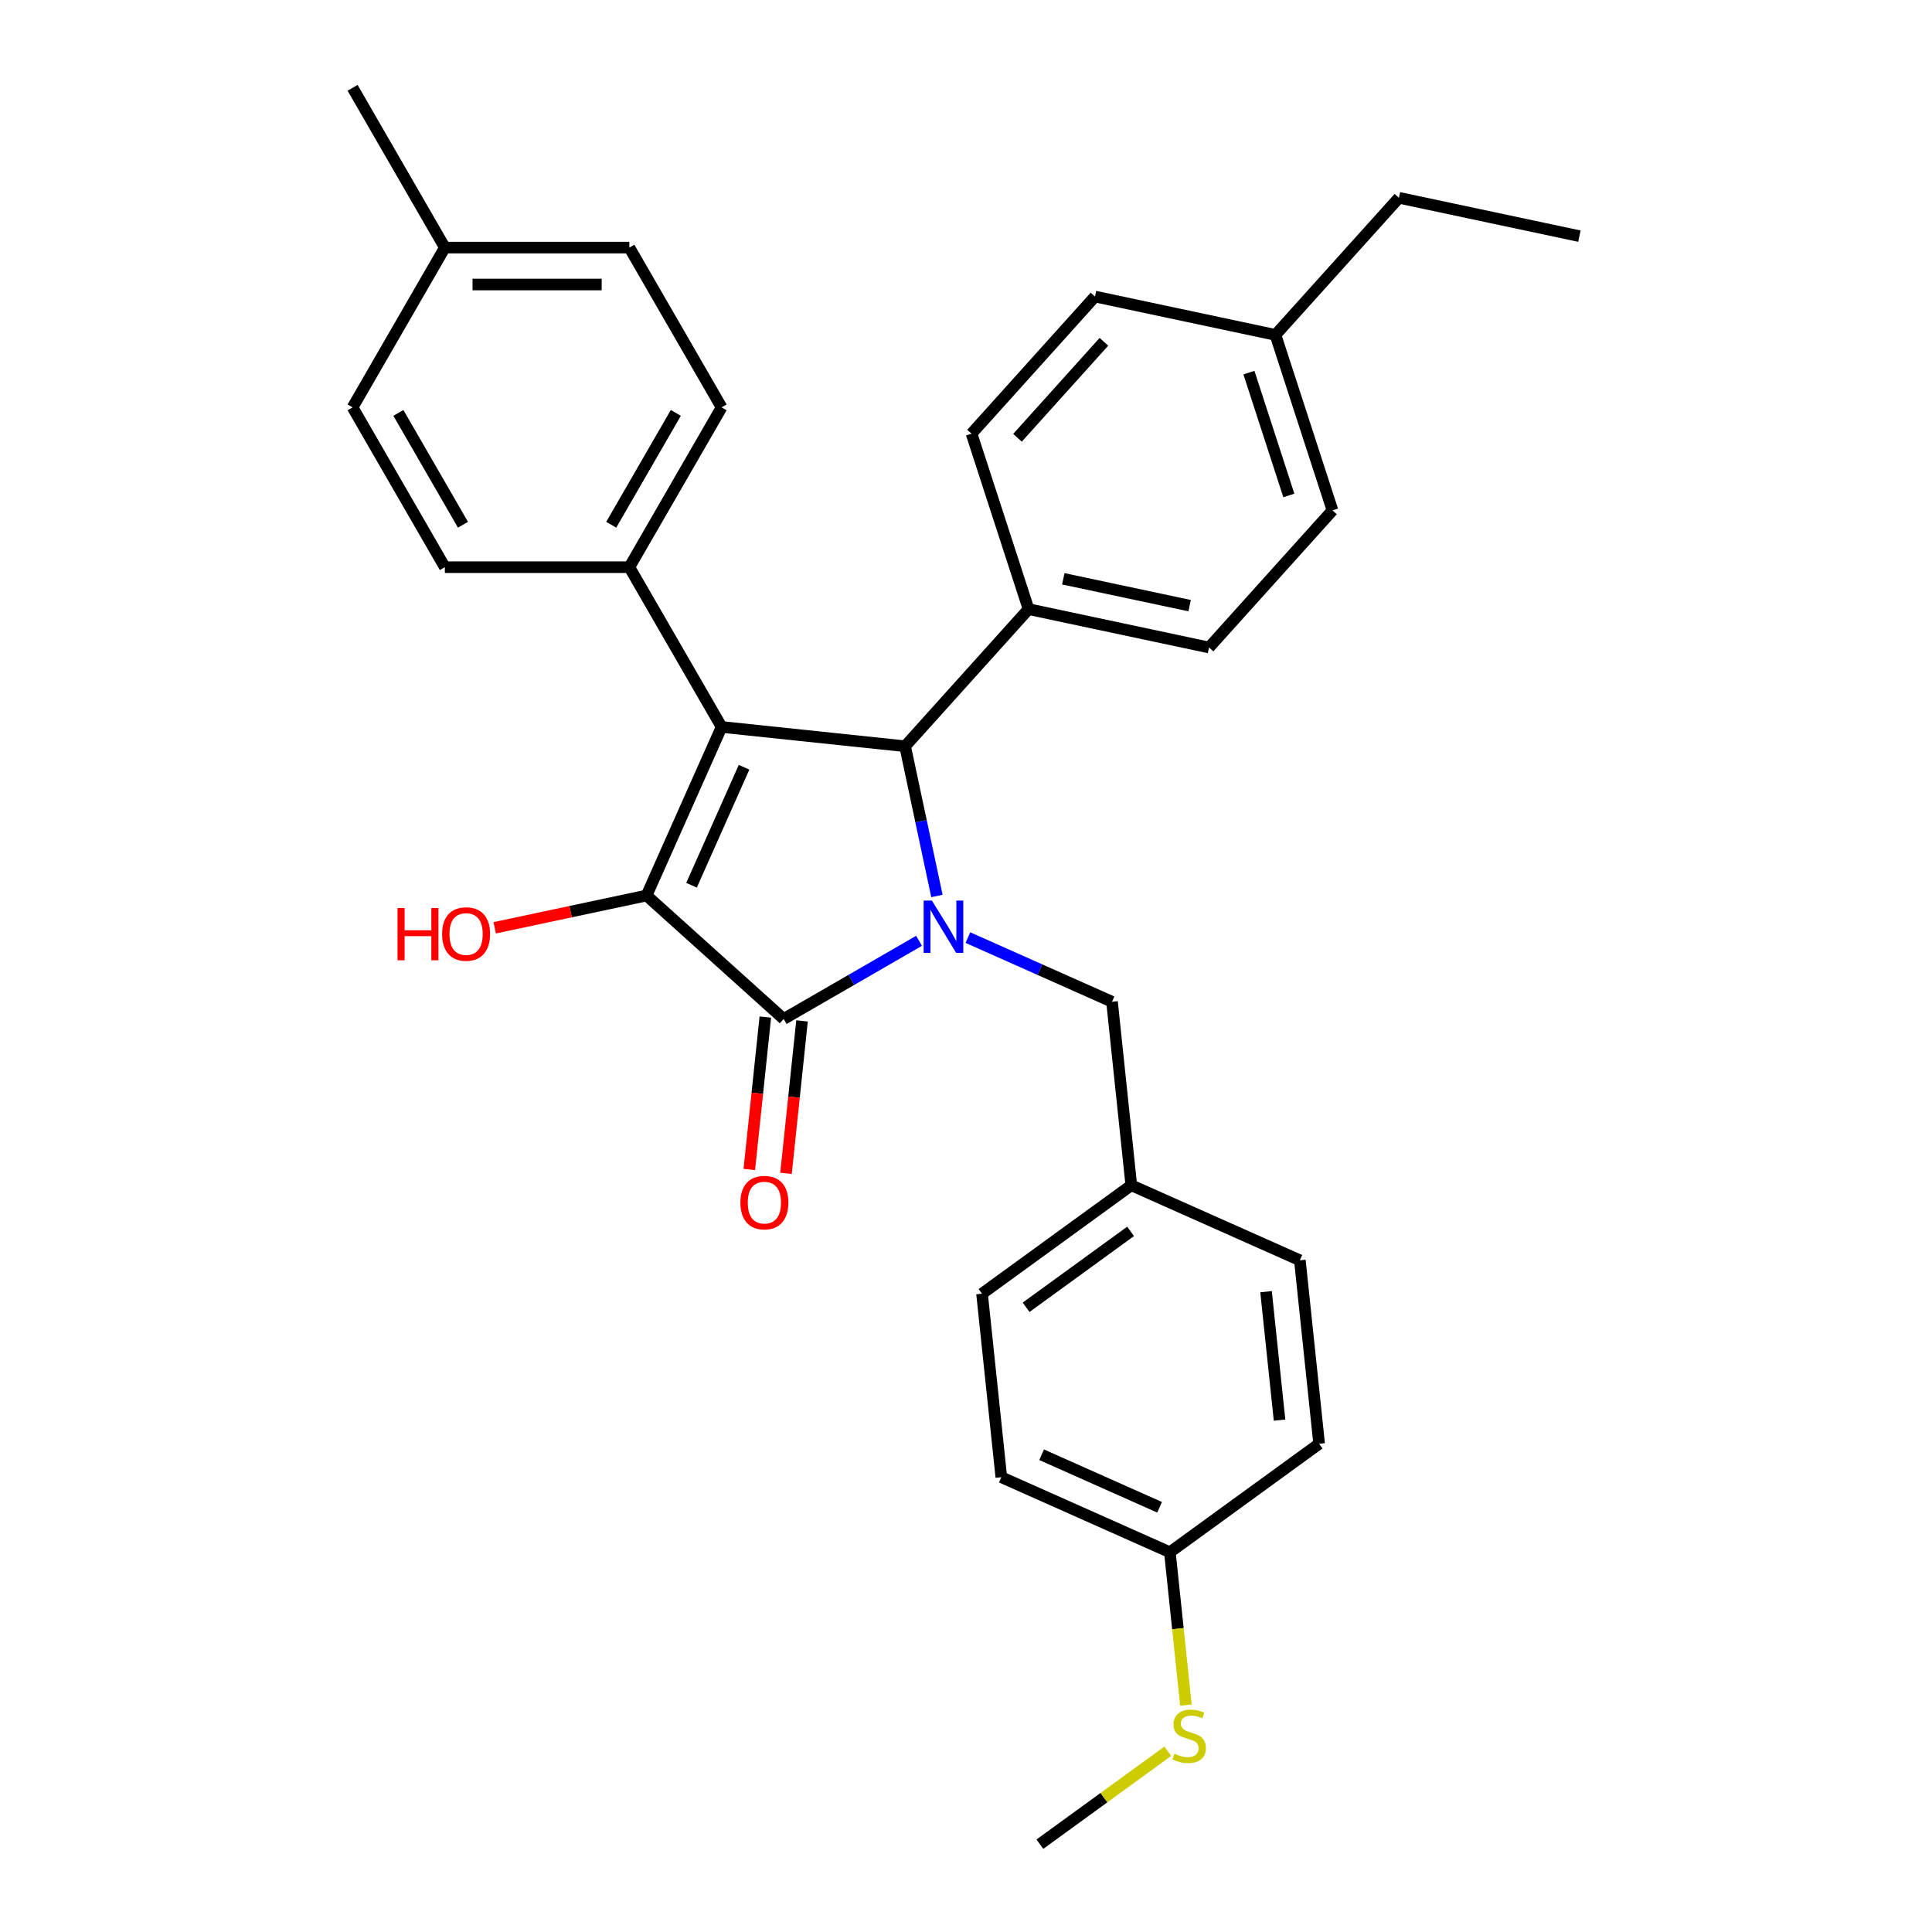 <?xml version='1.0' encoding='iso-8859-1'?>
<svg version='1.1' baseProfile='full'
              xmlns='http://www.w3.org/2000/svg'
                      xmlns:rdkit='http://www.rdkit.org/xml'
                      xmlns:xlink='http://www.w3.org/1999/xlink'
                  xml:space='preserve'
width='1000px' height='1000px' viewBox='0 0 1000 1000'>
<!-- END OF HEADER -->
<rect style='opacity:1.0;fill:#FFFFFF;stroke:none' width='1000' height='1000' x='0' y='0'> </rect>
<path class='bond-2' d='M 475.69,486.967 L 440.659,507.192' style='fill:none;fill-rule:evenodd;stroke:#0000FF;stroke-width:6px;stroke-linecap:butt;stroke-linejoin:miter;stroke-opacity:1' />
<path class='bond-2' d='M 440.659,507.192 L 405.629,527.416' style='fill:none;fill-rule:evenodd;stroke:#000000;stroke-width:6px;stroke-linecap:butt;stroke-linejoin:miter;stroke-opacity:1' />
<path class='bond-3' d='M 484.952,463.757 L 476.715,425.006' style='fill:none;fill-rule:evenodd;stroke:#0000FF;stroke-width:6px;stroke-linecap:butt;stroke-linejoin:miter;stroke-opacity:1' />
<path class='bond-3' d='M 476.715,425.006 L 468.478,386.255' style='fill:none;fill-rule:evenodd;stroke:#000000;stroke-width:6px;stroke-linecap:butt;stroke-linejoin:miter;stroke-opacity:1' />
<path class='bond-5' d='M 500.978,485.296 L 538.277,501.903' style='fill:none;fill-rule:evenodd;stroke:#0000FF;stroke-width:6px;stroke-linecap:butt;stroke-linejoin:miter;stroke-opacity:1' />
<path class='bond-5' d='M 538.277,501.903 L 575.576,518.51' style='fill:none;fill-rule:evenodd;stroke:#000000;stroke-width:6px;stroke-linecap:butt;stroke-linejoin:miter;stroke-opacity:1' />
<path class='bond-0' d='M 373.503,376.272 L 468.478,386.255' style='fill:none;fill-rule:evenodd;stroke:#000000;stroke-width:6px;stroke-linecap:butt;stroke-linejoin:miter;stroke-opacity:1' />
<path class='bond-4' d='M 373.503,376.272 L 325.753,293.568' style='fill:none;fill-rule:evenodd;stroke:#000000;stroke-width:6px;stroke-linecap:butt;stroke-linejoin:miter;stroke-opacity:1' />
<path class='bond-30' d='M 373.503,376.272 L 334.66,463.515' style='fill:none;fill-rule:evenodd;stroke:#000000;stroke-width:6px;stroke-linecap:butt;stroke-linejoin:miter;stroke-opacity:1' />
<path class='bond-30' d='M 385.125,397.127 L 357.935,458.197' style='fill:none;fill-rule:evenodd;stroke:#000000;stroke-width:6px;stroke-linecap:butt;stroke-linejoin:miter;stroke-opacity:1' />
<path class='bond-1' d='M 334.66,463.515 L 405.629,527.416' style='fill:none;fill-rule:evenodd;stroke:#000000;stroke-width:6px;stroke-linecap:butt;stroke-linejoin:miter;stroke-opacity:1' />
<path class='bond-8' d='M 334.66,463.515 L 295.355,471.869' style='fill:none;fill-rule:evenodd;stroke:#000000;stroke-width:6px;stroke-linecap:butt;stroke-linejoin:miter;stroke-opacity:1' />
<path class='bond-8' d='M 295.355,471.869 L 256.05,480.224' style='fill:none;fill-rule:evenodd;stroke:#FF0000;stroke-width:6px;stroke-linecap:butt;stroke-linejoin:miter;stroke-opacity:1' />
<path class='bond-7' d='M 396.132,526.418 L 391.985,565.874' style='fill:none;fill-rule:evenodd;stroke:#000000;stroke-width:6px;stroke-linecap:butt;stroke-linejoin:miter;stroke-opacity:1' />
<path class='bond-7' d='M 391.985,565.874 L 387.838,605.331' style='fill:none;fill-rule:evenodd;stroke:#FF0000;stroke-width:6px;stroke-linecap:butt;stroke-linejoin:miter;stroke-opacity:1' />
<path class='bond-7' d='M 415.127,528.414 L 410.98,567.871' style='fill:none;fill-rule:evenodd;stroke:#000000;stroke-width:6px;stroke-linecap:butt;stroke-linejoin:miter;stroke-opacity:1' />
<path class='bond-7' d='M 410.98,567.871 L 406.833,607.327' style='fill:none;fill-rule:evenodd;stroke:#FF0000;stroke-width:6px;stroke-linecap:butt;stroke-linejoin:miter;stroke-opacity:1' />
<path class='bond-6' d='M 468.478,386.255 L 532.38,315.285' style='fill:none;fill-rule:evenodd;stroke:#000000;stroke-width:6px;stroke-linecap:butt;stroke-linejoin:miter;stroke-opacity:1' />
<path class='bond-9' d='M 325.753,293.568 L 373.503,210.863' style='fill:none;fill-rule:evenodd;stroke:#000000;stroke-width:6px;stroke-linecap:butt;stroke-linejoin:miter;stroke-opacity:1' />
<path class='bond-9' d='M 316.375,271.612 L 349.799,213.719' style='fill:none;fill-rule:evenodd;stroke:#000000;stroke-width:6px;stroke-linecap:butt;stroke-linejoin:miter;stroke-opacity:1' />
<path class='bond-10' d='M 325.753,293.568 L 230.254,293.568' style='fill:none;fill-rule:evenodd;stroke:#000000;stroke-width:6px;stroke-linecap:butt;stroke-linejoin:miter;stroke-opacity:1' />
<path class='bond-13' d='M 575.576,518.51 L 585.559,613.485' style='fill:none;fill-rule:evenodd;stroke:#000000;stroke-width:6px;stroke-linecap:butt;stroke-linejoin:miter;stroke-opacity:1' />
<path class='bond-11' d='M 532.38,315.285 L 625.792,335.141' style='fill:none;fill-rule:evenodd;stroke:#000000;stroke-width:6px;stroke-linecap:butt;stroke-linejoin:miter;stroke-opacity:1' />
<path class='bond-11' d='M 550.362,299.581 L 615.751,313.48' style='fill:none;fill-rule:evenodd;stroke:#000000;stroke-width:6px;stroke-linecap:butt;stroke-linejoin:miter;stroke-opacity:1' />
<path class='bond-12' d='M 532.38,315.285 L 502.869,224.46' style='fill:none;fill-rule:evenodd;stroke:#000000;stroke-width:6px;stroke-linecap:butt;stroke-linejoin:miter;stroke-opacity:1' />
<path class='bond-17' d='M 373.503,210.863 L 325.753,128.159' style='fill:none;fill-rule:evenodd;stroke:#000000;stroke-width:6px;stroke-linecap:butt;stroke-linejoin:miter;stroke-opacity:1' />
<path class='bond-16' d='M 230.254,293.568 L 182.505,210.863' style='fill:none;fill-rule:evenodd;stroke:#000000;stroke-width:6px;stroke-linecap:butt;stroke-linejoin:miter;stroke-opacity:1' />
<path class='bond-16' d='M 239.633,271.612 L 206.208,213.719' style='fill:none;fill-rule:evenodd;stroke:#000000;stroke-width:6px;stroke-linecap:butt;stroke-linejoin:miter;stroke-opacity:1' />
<path class='bond-19' d='M 625.792,335.141 L 689.693,264.171' style='fill:none;fill-rule:evenodd;stroke:#000000;stroke-width:6px;stroke-linecap:butt;stroke-linejoin:miter;stroke-opacity:1' />
<path class='bond-18' d='M 502.869,224.46 L 566.77,153.491' style='fill:none;fill-rule:evenodd;stroke:#000000;stroke-width:6px;stroke-linecap:butt;stroke-linejoin:miter;stroke-opacity:1' />
<path class='bond-18' d='M 526.648,226.595 L 571.379,176.917' style='fill:none;fill-rule:evenodd;stroke:#000000;stroke-width:6px;stroke-linecap:butt;stroke-linejoin:miter;stroke-opacity:1' />
<path class='bond-22' d='M 585.559,613.485 L 672.801,652.328' style='fill:none;fill-rule:evenodd;stroke:#000000;stroke-width:6px;stroke-linecap:butt;stroke-linejoin:miter;stroke-opacity:1' />
<path class='bond-23' d='M 585.559,613.485 L 508.298,669.618' style='fill:none;fill-rule:evenodd;stroke:#000000;stroke-width:6px;stroke-linecap:butt;stroke-linejoin:miter;stroke-opacity:1' />
<path class='bond-23' d='M 585.196,637.357 L 531.114,676.65' style='fill:none;fill-rule:evenodd;stroke:#000000;stroke-width:6px;stroke-linecap:butt;stroke-linejoin:miter;stroke-opacity:1' />
<path class='bond-14' d='M 605.523,803.437 L 518.281,764.594' style='fill:none;fill-rule:evenodd;stroke:#000000;stroke-width:6px;stroke-linecap:butt;stroke-linejoin:miter;stroke-opacity:1' />
<path class='bond-14' d='M 600.205,780.162 L 539.136,752.972' style='fill:none;fill-rule:evenodd;stroke:#000000;stroke-width:6px;stroke-linecap:butt;stroke-linejoin:miter;stroke-opacity:1' />
<path class='bond-15' d='M 605.523,803.437 L 609.68,842.989' style='fill:none;fill-rule:evenodd;stroke:#000000;stroke-width:6px;stroke-linecap:butt;stroke-linejoin:miter;stroke-opacity:1' />
<path class='bond-15' d='M 609.68,842.989 L 613.837,882.541' style='fill:none;fill-rule:evenodd;stroke:#CCCC00;stroke-width:6px;stroke-linecap:butt;stroke-linejoin:miter;stroke-opacity:1' />
<path class='bond-31' d='M 605.523,803.437 L 682.783,747.304' style='fill:none;fill-rule:evenodd;stroke:#000000;stroke-width:6px;stroke-linecap:butt;stroke-linejoin:miter;stroke-opacity:1' />
<path class='bond-26' d='M 604.447,906.447 L 571.346,930.496' style='fill:none;fill-rule:evenodd;stroke:#CCCC00;stroke-width:6px;stroke-linecap:butt;stroke-linejoin:miter;stroke-opacity:1' />
<path class='bond-26' d='M 571.346,930.496 L 538.245,954.545' style='fill:none;fill-rule:evenodd;stroke:#000000;stroke-width:6px;stroke-linecap:butt;stroke-linejoin:miter;stroke-opacity:1' />
<path class='bond-20' d='M 182.505,210.863 L 230.254,128.159' style='fill:none;fill-rule:evenodd;stroke:#000000;stroke-width:6px;stroke-linecap:butt;stroke-linejoin:miter;stroke-opacity:1' />
<path class='bond-33' d='M 325.753,128.159 L 230.254,128.159' style='fill:none;fill-rule:evenodd;stroke:#000000;stroke-width:6px;stroke-linecap:butt;stroke-linejoin:miter;stroke-opacity:1' />
<path class='bond-33' d='M 311.428,147.259 L 244.579,147.259' style='fill:none;fill-rule:evenodd;stroke:#000000;stroke-width:6px;stroke-linecap:butt;stroke-linejoin:miter;stroke-opacity:1' />
<path class='bond-21' d='M 566.77,153.491 L 660.182,173.346' style='fill:none;fill-rule:evenodd;stroke:#000000;stroke-width:6px;stroke-linecap:butt;stroke-linejoin:miter;stroke-opacity:1' />
<path class='bond-32' d='M 689.693,264.171 L 660.182,173.346' style='fill:none;fill-rule:evenodd;stroke:#000000;stroke-width:6px;stroke-linecap:butt;stroke-linejoin:miter;stroke-opacity:1' />
<path class='bond-32' d='M 667.101,256.45 L 646.444,192.872' style='fill:none;fill-rule:evenodd;stroke:#000000;stroke-width:6px;stroke-linecap:butt;stroke-linejoin:miter;stroke-opacity:1' />
<path class='bond-28' d='M 230.254,128.159 L 182.505,45.455' style='fill:none;fill-rule:evenodd;stroke:#000000;stroke-width:6px;stroke-linecap:butt;stroke-linejoin:miter;stroke-opacity:1' />
<path class='bond-27' d='M 660.182,173.346 L 724.083,102.377' style='fill:none;fill-rule:evenodd;stroke:#000000;stroke-width:6px;stroke-linecap:butt;stroke-linejoin:miter;stroke-opacity:1' />
<path class='bond-25' d='M 672.801,652.328 L 682.783,747.304' style='fill:none;fill-rule:evenodd;stroke:#000000;stroke-width:6px;stroke-linecap:butt;stroke-linejoin:miter;stroke-opacity:1' />
<path class='bond-25' d='M 655.303,668.571 L 662.291,735.054' style='fill:none;fill-rule:evenodd;stroke:#000000;stroke-width:6px;stroke-linecap:butt;stroke-linejoin:miter;stroke-opacity:1' />
<path class='bond-24' d='M 508.298,669.618 L 518.281,764.594' style='fill:none;fill-rule:evenodd;stroke:#000000;stroke-width:6px;stroke-linecap:butt;stroke-linejoin:miter;stroke-opacity:1' />
<path class='bond-29' d='M 724.083,102.377 L 817.495,122.232' style='fill:none;fill-rule:evenodd;stroke:#000000;stroke-width:6px;stroke-linecap:butt;stroke-linejoin:miter;stroke-opacity:1' />
<path  class='atom-0' d='M 482.355 466.144
L 491.218 480.469
Q 492.096 481.882, 493.51 484.442
Q 494.923 487.001, 494.999 487.154
L 494.999 466.144
L 498.59 466.144
L 498.59 493.189
L 494.885 493.189
L 485.373 477.528
Q 484.265 475.694, 483.081 473.593
Q 481.935 471.492, 481.591 470.843
L 481.591 493.189
L 478.077 493.189
L 478.077 466.144
L 482.355 466.144
' fill='#0000FF'/>
<path  class='atom-8' d='M 383.232 622.468
Q 383.232 615.974, 386.441 612.345
Q 389.649 608.717, 395.647 608.717
Q 401.644 608.717, 404.853 612.345
Q 408.062 615.974, 408.062 622.468
Q 408.062 629.039, 404.815 632.782
Q 401.568 636.488, 395.647 636.488
Q 389.688 636.488, 386.441 632.782
Q 383.232 629.077, 383.232 622.468
M 395.647 633.432
Q 399.772 633.432, 401.988 630.681
Q 404.242 627.893, 404.242 622.468
Q 404.242 617.159, 401.988 614.485
Q 399.772 611.772, 395.647 611.772
Q 391.521 611.772, 389.267 614.446
Q 387.052 617.12, 387.052 622.468
Q 387.052 627.931, 389.267 630.681
Q 391.521 633.432, 395.647 633.432
' fill='#FF0000'/>
<path  class='atom-9' d='M 205.76 470
L 209.427 470
L 209.427 481.499
L 223.256 481.499
L 223.256 470
L 226.923 470
L 226.923 497.046
L 223.256 497.046
L 223.256 484.555
L 209.427 484.555
L 209.427 497.046
L 205.76 497.046
L 205.76 470
' fill='#FF0000'/>
<path  class='atom-9' d='M 228.833 483.447
Q 228.833 476.953, 232.042 473.324
Q 235.25 469.695, 241.248 469.695
Q 247.245 469.695, 250.454 473.324
Q 253.663 476.953, 253.663 483.447
Q 253.663 490.017, 250.416 493.761
Q 247.169 497.466, 241.248 497.466
Q 235.289 497.466, 232.042 493.761
Q 228.833 490.055, 228.833 483.447
M 241.248 494.41
Q 245.373 494.41, 247.589 491.66
Q 249.843 488.871, 249.843 483.447
Q 249.843 478.137, 247.589 475.463
Q 245.373 472.751, 241.248 472.751
Q 237.122 472.751, 234.868 475.425
Q 232.653 478.099, 232.653 483.447
Q 232.653 488.909, 234.868 491.66
Q 237.122 494.41, 241.248 494.41
' fill='#FF0000'/>
<path  class='atom-16' d='M 607.866 907.695
Q 608.171 907.81, 609.432 908.344
Q 610.692 908.879, 612.068 909.223
Q 613.481 909.529, 614.856 909.529
Q 617.416 909.529, 618.905 908.306
Q 620.395 907.046, 620.395 904.868
Q 620.395 903.379, 619.631 902.462
Q 618.905 901.545, 617.759 901.048
Q 616.613 900.552, 614.703 899.979
Q 612.297 899.253, 610.845 898.565
Q 609.432 897.878, 608.4 896.426
Q 607.407 894.975, 607.407 892.53
Q 607.407 889.13, 609.699 887.029
Q 612.029 884.928, 616.613 884.928
Q 619.746 884.928, 623.298 886.418
L 622.42 889.359
Q 619.173 888.022, 616.728 888.022
Q 614.092 888.022, 612.641 889.13
Q 611.189 890.2, 611.227 892.071
Q 611.227 893.523, 611.953 894.402
Q 612.717 895.28, 613.787 895.777
Q 614.894 896.273, 616.728 896.846
Q 619.173 897.61, 620.624 898.374
Q 622.076 899.138, 623.107 900.705
Q 624.177 902.233, 624.177 904.868
Q 624.177 908.612, 621.656 910.636
Q 619.173 912.623, 615.009 912.623
Q 612.602 912.623, 610.769 912.088
Q 608.973 911.591, 606.834 910.713
L 607.866 907.695
' fill='#CCCC00'/>
</svg>
